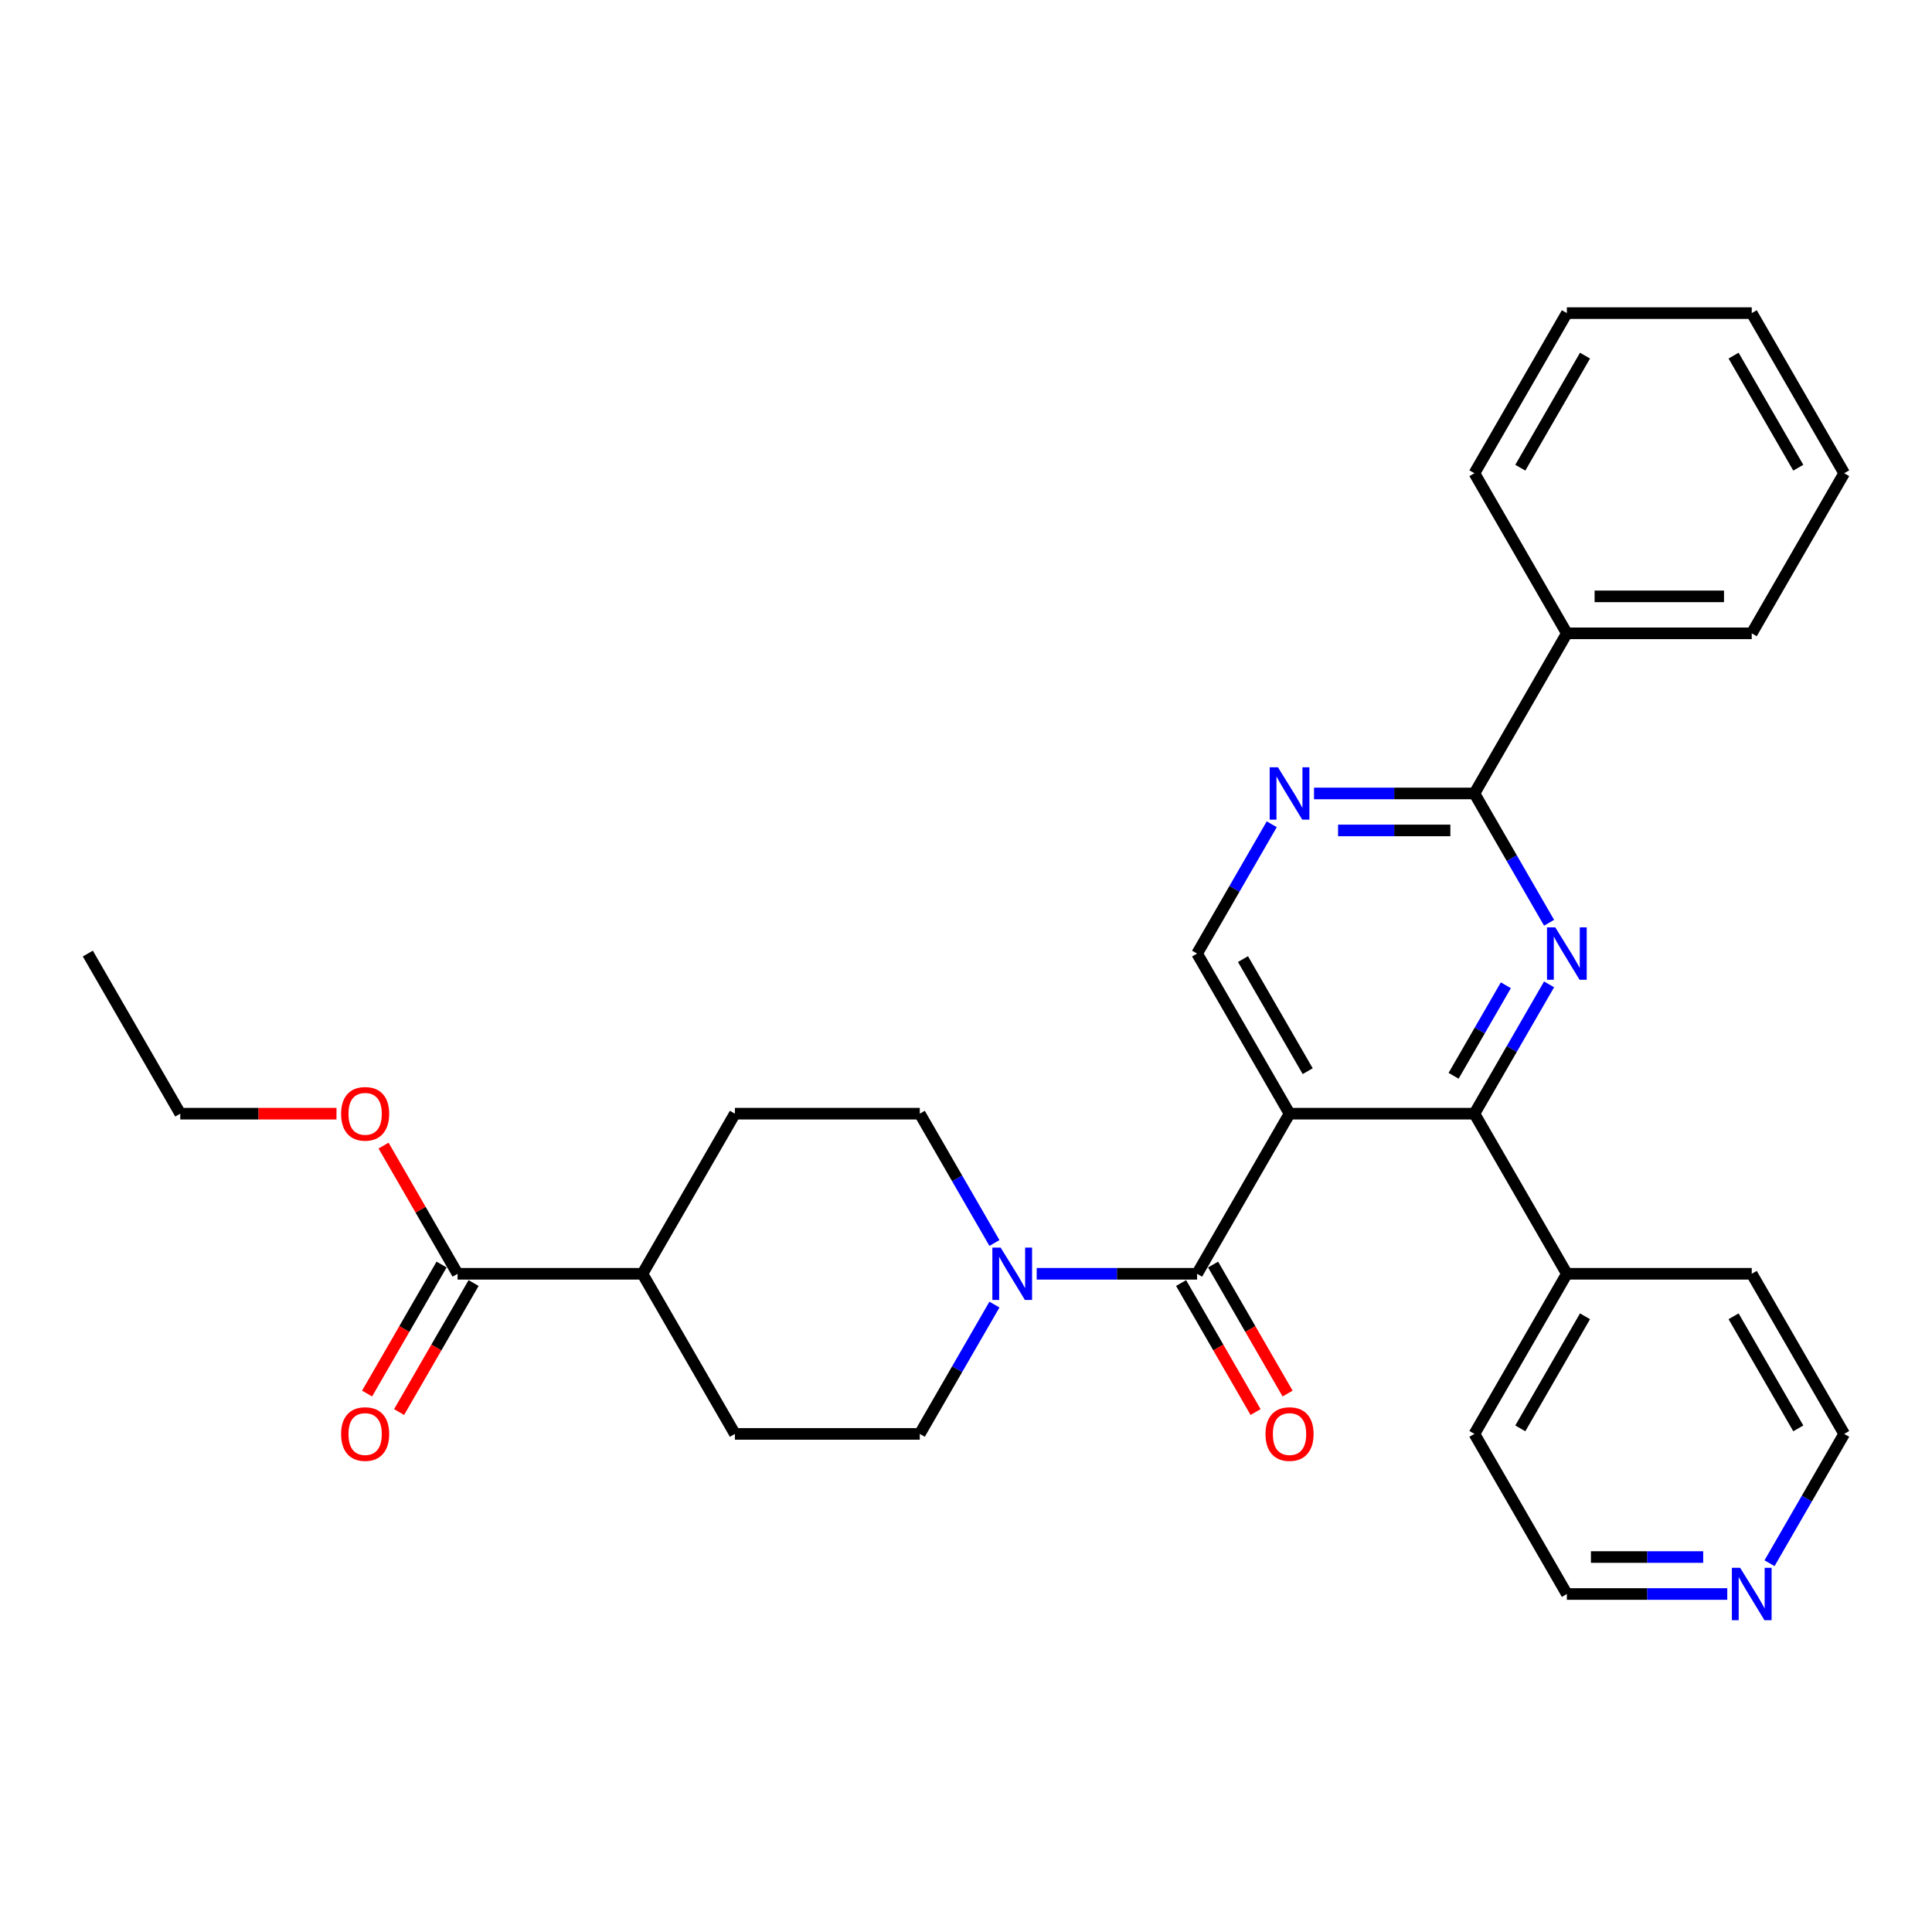 <?xml version='1.0' encoding='iso-8859-1'?>
<svg version='1.1' baseProfile='full'
              xmlns='http://www.w3.org/2000/svg'
                      xmlns:rdkit='http://www.rdkit.org/xml'
                      xmlns:xlink='http://www.w3.org/1999/xlink'
                  xml:space='preserve'
width='1000px' height='1000px' viewBox='0 0 1000 1000'>
<!-- END OF HEADER -->
<rect style='opacity:1.0;fill:#FFFFFF;stroke:none' width='1000' height='1000' x='0' y='0'> </rect>
<path class='bond-0' d='M 667.464,576.437 L 619.617,659.31' style='fill:none;fill-rule:evenodd;stroke:#000000;stroke-width:6px;stroke-linecap:butt;stroke-linejoin:miter;stroke-opacity:1' />
<path class='bond-1' d='M 667.464,576.437 L 763.158,576.437' style='fill:none;fill-rule:evenodd;stroke:#000000;stroke-width:6px;stroke-linecap:butt;stroke-linejoin:miter;stroke-opacity:1' />
<path class='bond-2' d='M 667.464,576.437 L 619.617,493.564' style='fill:none;fill-rule:evenodd;stroke:#000000;stroke-width:6px;stroke-linecap:butt;stroke-linejoin:miter;stroke-opacity:1' />
<path class='bond-2' d='M 676.862,554.437 L 643.369,496.425' style='fill:none;fill-rule:evenodd;stroke:#000000;stroke-width:6px;stroke-linecap:butt;stroke-linejoin:miter;stroke-opacity:1' />
<path class='bond-3' d='M 801.8,509.506 L 782.479,542.972' style='fill:none;fill-rule:evenodd;stroke:#0000FF;stroke-width:6px;stroke-linecap:butt;stroke-linejoin:miter;stroke-opacity:1' />
<path class='bond-3' d='M 782.479,542.972 L 763.158,576.437' style='fill:none;fill-rule:evenodd;stroke:#000000;stroke-width:6px;stroke-linecap:butt;stroke-linejoin:miter;stroke-opacity:1' />
<path class='bond-3' d='M 779.429,509.976 L 765.904,533.402' style='fill:none;fill-rule:evenodd;stroke:#0000FF;stroke-width:6px;stroke-linecap:butt;stroke-linejoin:miter;stroke-opacity:1' />
<path class='bond-3' d='M 765.904,533.402 L 752.38,556.828' style='fill:none;fill-rule:evenodd;stroke:#000000;stroke-width:6px;stroke-linecap:butt;stroke-linejoin:miter;stroke-opacity:1' />
<path class='bond-4' d='M 801.8,477.621 L 782.479,444.156' style='fill:none;fill-rule:evenodd;stroke:#0000FF;stroke-width:6px;stroke-linecap:butt;stroke-linejoin:miter;stroke-opacity:1' />
<path class='bond-4' d='M 782.479,444.156 L 763.158,410.69' style='fill:none;fill-rule:evenodd;stroke:#000000;stroke-width:6px;stroke-linecap:butt;stroke-linejoin:miter;stroke-opacity:1' />
<path class='bond-5' d='M 619.617,659.31 L 578.105,659.31' style='fill:none;fill-rule:evenodd;stroke:#000000;stroke-width:6px;stroke-linecap:butt;stroke-linejoin:miter;stroke-opacity:1' />
<path class='bond-5' d='M 578.105,659.31 L 536.593,659.31' style='fill:none;fill-rule:evenodd;stroke:#0000FF;stroke-width:6px;stroke-linecap:butt;stroke-linejoin:miter;stroke-opacity:1' />
<path class='bond-6' d='M 611.33,664.095 L 630.607,697.484' style='fill:none;fill-rule:evenodd;stroke:#000000;stroke-width:6px;stroke-linecap:butt;stroke-linejoin:miter;stroke-opacity:1' />
<path class='bond-6' d='M 630.607,697.484 L 649.884,730.872' style='fill:none;fill-rule:evenodd;stroke:#FF0000;stroke-width:6px;stroke-linecap:butt;stroke-linejoin:miter;stroke-opacity:1' />
<path class='bond-6' d='M 627.905,654.525 L 647.182,687.914' style='fill:none;fill-rule:evenodd;stroke:#000000;stroke-width:6px;stroke-linecap:butt;stroke-linejoin:miter;stroke-opacity:1' />
<path class='bond-6' d='M 647.182,687.914 L 666.459,721.303' style='fill:none;fill-rule:evenodd;stroke:#FF0000;stroke-width:6px;stroke-linecap:butt;stroke-linejoin:miter;stroke-opacity:1' />
<path class='bond-7' d='M 763.158,576.437 L 811.005,659.31' style='fill:none;fill-rule:evenodd;stroke:#000000;stroke-width:6px;stroke-linecap:butt;stroke-linejoin:miter;stroke-opacity:1' />
<path class='bond-8' d='M 763.158,410.69 L 721.646,410.69' style='fill:none;fill-rule:evenodd;stroke:#000000;stroke-width:6px;stroke-linecap:butt;stroke-linejoin:miter;stroke-opacity:1' />
<path class='bond-8' d='M 721.646,410.69 L 680.134,410.69' style='fill:none;fill-rule:evenodd;stroke:#0000FF;stroke-width:6px;stroke-linecap:butt;stroke-linejoin:miter;stroke-opacity:1' />
<path class='bond-8' d='M 750.704,429.829 L 721.646,429.829' style='fill:none;fill-rule:evenodd;stroke:#000000;stroke-width:6px;stroke-linecap:butt;stroke-linejoin:miter;stroke-opacity:1' />
<path class='bond-8' d='M 721.646,429.829 L 692.588,429.829' style='fill:none;fill-rule:evenodd;stroke:#0000FF;stroke-width:6px;stroke-linecap:butt;stroke-linejoin:miter;stroke-opacity:1' />
<path class='bond-9' d='M 763.158,410.69 L 811.005,327.817' style='fill:none;fill-rule:evenodd;stroke:#000000;stroke-width:6px;stroke-linecap:butt;stroke-linejoin:miter;stroke-opacity:1' />
<path class='bond-10' d='M 514.719,643.368 L 495.398,609.902' style='fill:none;fill-rule:evenodd;stroke:#0000FF;stroke-width:6px;stroke-linecap:butt;stroke-linejoin:miter;stroke-opacity:1' />
<path class='bond-10' d='M 495.398,609.902 L 476.077,576.437' style='fill:none;fill-rule:evenodd;stroke:#000000;stroke-width:6px;stroke-linecap:butt;stroke-linejoin:miter;stroke-opacity:1' />
<path class='bond-11' d='M 514.719,675.253 L 495.398,708.718' style='fill:none;fill-rule:evenodd;stroke:#0000FF;stroke-width:6px;stroke-linecap:butt;stroke-linejoin:miter;stroke-opacity:1' />
<path class='bond-11' d='M 495.398,708.718 L 476.077,742.183' style='fill:none;fill-rule:evenodd;stroke:#000000;stroke-width:6px;stroke-linecap:butt;stroke-linejoin:miter;stroke-opacity:1' />
<path class='bond-12' d='M 658.26,426.633 L 638.938,460.098' style='fill:none;fill-rule:evenodd;stroke:#0000FF;stroke-width:6px;stroke-linecap:butt;stroke-linejoin:miter;stroke-opacity:1' />
<path class='bond-12' d='M 638.938,460.098 L 619.617,493.564' style='fill:none;fill-rule:evenodd;stroke:#000000;stroke-width:6px;stroke-linecap:butt;stroke-linejoin:miter;stroke-opacity:1' />
<path class='bond-13' d='M 236.842,659.31 L 332.536,659.31' style='fill:none;fill-rule:evenodd;stroke:#000000;stroke-width:6px;stroke-linecap:butt;stroke-linejoin:miter;stroke-opacity:1' />
<path class='bond-14' d='M 228.555,654.525 L 209.278,687.914' style='fill:none;fill-rule:evenodd;stroke:#000000;stroke-width:6px;stroke-linecap:butt;stroke-linejoin:miter;stroke-opacity:1' />
<path class='bond-14' d='M 209.278,687.914 L 190.001,721.303' style='fill:none;fill-rule:evenodd;stroke:#FF0000;stroke-width:6px;stroke-linecap:butt;stroke-linejoin:miter;stroke-opacity:1' />
<path class='bond-14' d='M 245.129,664.095 L 225.852,697.484' style='fill:none;fill-rule:evenodd;stroke:#000000;stroke-width:6px;stroke-linecap:butt;stroke-linejoin:miter;stroke-opacity:1' />
<path class='bond-14' d='M 225.852,697.484 L 206.575,730.872' style='fill:none;fill-rule:evenodd;stroke:#FF0000;stroke-width:6px;stroke-linecap:butt;stroke-linejoin:miter;stroke-opacity:1' />
<path class='bond-15' d='M 236.842,659.31 L 217.687,626.132' style='fill:none;fill-rule:evenodd;stroke:#000000;stroke-width:6px;stroke-linecap:butt;stroke-linejoin:miter;stroke-opacity:1' />
<path class='bond-15' d='M 217.687,626.132 L 198.531,592.954' style='fill:none;fill-rule:evenodd;stroke:#FF0000;stroke-width:6px;stroke-linecap:butt;stroke-linejoin:miter;stroke-opacity:1' />
<path class='bond-16' d='M 476.077,576.437 L 380.383,576.437' style='fill:none;fill-rule:evenodd;stroke:#000000;stroke-width:6px;stroke-linecap:butt;stroke-linejoin:miter;stroke-opacity:1' />
<path class='bond-17' d='M 476.077,742.183 L 380.383,742.183' style='fill:none;fill-rule:evenodd;stroke:#000000;stroke-width:6px;stroke-linecap:butt;stroke-linejoin:miter;stroke-opacity:1' />
<path class='bond-18' d='M 332.536,659.31 L 380.383,742.183' style='fill:none;fill-rule:evenodd;stroke:#000000;stroke-width:6px;stroke-linecap:butt;stroke-linejoin:miter;stroke-opacity:1' />
<path class='bond-19' d='M 332.536,659.31 L 380.383,576.437' style='fill:none;fill-rule:evenodd;stroke:#000000;stroke-width:6px;stroke-linecap:butt;stroke-linejoin:miter;stroke-opacity:1' />
<path class='bond-20' d='M 811.005,659.31 L 906.699,659.31' style='fill:none;fill-rule:evenodd;stroke:#000000;stroke-width:6px;stroke-linecap:butt;stroke-linejoin:miter;stroke-opacity:1' />
<path class='bond-21' d='M 811.005,659.31 L 763.158,742.183' style='fill:none;fill-rule:evenodd;stroke:#000000;stroke-width:6px;stroke-linecap:butt;stroke-linejoin:miter;stroke-opacity:1' />
<path class='bond-21' d='M 820.402,681.31 L 786.91,739.322' style='fill:none;fill-rule:evenodd;stroke:#000000;stroke-width:6px;stroke-linecap:butt;stroke-linejoin:miter;stroke-opacity:1' />
<path class='bond-22' d='M 811.005,327.817 L 906.699,327.817' style='fill:none;fill-rule:evenodd;stroke:#000000;stroke-width:6px;stroke-linecap:butt;stroke-linejoin:miter;stroke-opacity:1' />
<path class='bond-22' d='M 825.359,308.678 L 892.344,308.678' style='fill:none;fill-rule:evenodd;stroke:#000000;stroke-width:6px;stroke-linecap:butt;stroke-linejoin:miter;stroke-opacity:1' />
<path class='bond-23' d='M 811.005,327.817 L 763.158,244.944' style='fill:none;fill-rule:evenodd;stroke:#000000;stroke-width:6px;stroke-linecap:butt;stroke-linejoin:miter;stroke-opacity:1' />
<path class='bond-24' d='M 894.029,825.057 L 852.517,825.057' style='fill:none;fill-rule:evenodd;stroke:#0000FF;stroke-width:6px;stroke-linecap:butt;stroke-linejoin:miter;stroke-opacity:1' />
<path class='bond-24' d='M 852.517,825.057 L 811.005,825.057' style='fill:none;fill-rule:evenodd;stroke:#000000;stroke-width:6px;stroke-linecap:butt;stroke-linejoin:miter;stroke-opacity:1' />
<path class='bond-24' d='M 881.575,805.918 L 852.517,805.918' style='fill:none;fill-rule:evenodd;stroke:#0000FF;stroke-width:6px;stroke-linecap:butt;stroke-linejoin:miter;stroke-opacity:1' />
<path class='bond-24' d='M 852.517,805.918 L 823.458,805.918' style='fill:none;fill-rule:evenodd;stroke:#000000;stroke-width:6px;stroke-linecap:butt;stroke-linejoin:miter;stroke-opacity:1' />
<path class='bond-25' d='M 915.903,809.114 L 935.224,775.649' style='fill:none;fill-rule:evenodd;stroke:#0000FF;stroke-width:6px;stroke-linecap:butt;stroke-linejoin:miter;stroke-opacity:1' />
<path class='bond-25' d='M 935.224,775.649 L 954.545,742.183' style='fill:none;fill-rule:evenodd;stroke:#000000;stroke-width:6px;stroke-linecap:butt;stroke-linejoin:miter;stroke-opacity:1' />
<path class='bond-26' d='M 174.163,576.437 L 133.732,576.437' style='fill:none;fill-rule:evenodd;stroke:#FF0000;stroke-width:6px;stroke-linecap:butt;stroke-linejoin:miter;stroke-opacity:1' />
<path class='bond-26' d='M 133.732,576.437 L 93.301,576.437' style='fill:none;fill-rule:evenodd;stroke:#000000;stroke-width:6px;stroke-linecap:butt;stroke-linejoin:miter;stroke-opacity:1' />
<path class='bond-27' d='M 811.005,825.057 L 763.158,742.183' style='fill:none;fill-rule:evenodd;stroke:#000000;stroke-width:6px;stroke-linecap:butt;stroke-linejoin:miter;stroke-opacity:1' />
<path class='bond-28' d='M 954.545,742.183 L 906.699,659.31' style='fill:none;fill-rule:evenodd;stroke:#000000;stroke-width:6px;stroke-linecap:butt;stroke-linejoin:miter;stroke-opacity:1' />
<path class='bond-28' d='M 930.794,739.322 L 897.301,681.31' style='fill:none;fill-rule:evenodd;stroke:#000000;stroke-width:6px;stroke-linecap:butt;stroke-linejoin:miter;stroke-opacity:1' />
<path class='bond-29' d='M 906.699,327.817 L 954.545,244.944' style='fill:none;fill-rule:evenodd;stroke:#000000;stroke-width:6px;stroke-linecap:butt;stroke-linejoin:miter;stroke-opacity:1' />
<path class='bond-30' d='M 763.158,244.944 L 811.005,162.071' style='fill:none;fill-rule:evenodd;stroke:#000000;stroke-width:6px;stroke-linecap:butt;stroke-linejoin:miter;stroke-opacity:1' />
<path class='bond-30' d='M 786.91,242.082 L 820.402,184.071' style='fill:none;fill-rule:evenodd;stroke:#000000;stroke-width:6px;stroke-linecap:butt;stroke-linejoin:miter;stroke-opacity:1' />
<path class='bond-31' d='M 93.301,576.437 L 45.455,493.564' style='fill:none;fill-rule:evenodd;stroke:#000000;stroke-width:6px;stroke-linecap:butt;stroke-linejoin:miter;stroke-opacity:1' />
<path class='bond-32' d='M 811.005,162.071 L 906.699,162.071' style='fill:none;fill-rule:evenodd;stroke:#000000;stroke-width:6px;stroke-linecap:butt;stroke-linejoin:miter;stroke-opacity:1' />
<path class='bond-33' d='M 954.545,244.944 L 906.699,162.071' style='fill:none;fill-rule:evenodd;stroke:#000000;stroke-width:6px;stroke-linecap:butt;stroke-linejoin:miter;stroke-opacity:1' />
<path class='bond-33' d='M 930.794,242.082 L 897.301,184.071' style='fill:none;fill-rule:evenodd;stroke:#000000;stroke-width:6px;stroke-linecap:butt;stroke-linejoin:miter;stroke-opacity:1' />
<path  class='atom-1' d='M 805.014 480.013
L 813.895 494.367
Q 814.775 495.784, 816.191 498.348
Q 817.608 500.913, 817.684 501.066
L 817.684 480.013
L 821.282 480.013
L 821.282 507.114
L 817.569 507.114
L 808.038 491.42
Q 806.928 489.583, 805.742 487.478
Q 804.593 485.372, 804.249 484.722
L 804.249 507.114
L 800.727 507.114
L 800.727 480.013
L 805.014 480.013
' fill='#0000FF'/>
<path  class='atom-5' d='M 517.933 645.76
L 526.813 660.114
Q 527.694 661.53, 529.11 664.095
Q 530.526 666.659, 530.603 666.813
L 530.603 645.76
L 534.201 645.76
L 534.201 672.86
L 530.488 672.86
L 520.957 657.167
Q 519.847 655.329, 518.66 653.224
Q 517.512 651.119, 517.167 650.468
L 517.167 672.86
L 513.646 672.86
L 513.646 645.76
L 517.933 645.76
' fill='#0000FF'/>
<path  class='atom-6' d='M 661.474 397.14
L 670.354 411.494
Q 671.234 412.91, 672.651 415.475
Q 674.067 418.04, 674.144 418.193
L 674.144 397.14
L 677.742 397.14
L 677.742 424.241
L 674.029 424.241
L 664.498 408.547
Q 663.388 406.71, 662.201 404.604
Q 661.053 402.499, 660.708 401.848
L 660.708 424.241
L 657.187 424.241
L 657.187 397.14
L 661.474 397.14
' fill='#0000FF'/>
<path  class='atom-9' d='M 655.024 742.26
Q 655.024 735.753, 658.239 732.116
Q 661.455 728.48, 667.464 728.48
Q 673.474 728.48, 676.689 732.116
Q 679.904 735.753, 679.904 742.26
Q 679.904 748.844, 676.651 752.595
Q 673.397 756.308, 667.464 756.308
Q 661.493 756.308, 658.239 752.595
Q 655.024 748.882, 655.024 742.26
M 667.464 753.246
Q 671.598 753.246, 673.818 750.49
Q 676.077 747.695, 676.077 742.26
Q 676.077 736.939, 673.818 734.26
Q 671.598 731.542, 667.464 731.542
Q 663.33 731.542, 661.072 734.222
Q 658.852 736.901, 658.852 742.26
Q 658.852 747.734, 661.072 750.49
Q 663.33 753.246, 667.464 753.246
' fill='#FF0000'/>
<path  class='atom-15' d='M 176.555 742.26
Q 176.555 735.753, 179.77 732.116
Q 182.986 728.48, 188.995 728.48
Q 195.005 728.48, 198.22 732.116
Q 201.435 735.753, 201.435 742.26
Q 201.435 748.844, 198.182 752.595
Q 194.928 756.308, 188.995 756.308
Q 183.024 756.308, 179.77 752.595
Q 176.555 748.882, 176.555 742.26
M 188.995 753.246
Q 193.129 753.246, 195.349 750.49
Q 197.608 747.695, 197.608 742.26
Q 197.608 736.939, 195.349 734.26
Q 193.129 731.542, 188.995 731.542
Q 184.861 731.542, 182.603 734.222
Q 180.383 736.901, 180.383 742.26
Q 180.383 747.734, 182.603 750.49
Q 184.861 753.246, 188.995 753.246
' fill='#FF0000'/>
<path  class='atom-16' d='M 900.708 811.506
L 909.589 825.86
Q 910.469 827.277, 911.885 829.841
Q 913.301 832.406, 913.378 832.559
L 913.378 811.506
L 916.976 811.506
L 916.976 838.607
L 913.263 838.607
L 903.732 822.913
Q 902.622 821.076, 901.435 818.97
Q 900.287 816.865, 899.943 816.215
L 899.943 838.607
L 896.421 838.607
L 896.421 811.506
L 900.708 811.506
' fill='#0000FF'/>
<path  class='atom-19' d='M 176.555 576.513
Q 176.555 570.006, 179.77 566.37
Q 182.986 562.734, 188.995 562.734
Q 195.005 562.734, 198.22 566.37
Q 201.435 570.006, 201.435 576.513
Q 201.435 583.097, 198.182 586.848
Q 194.928 590.561, 188.995 590.561
Q 183.024 590.561, 179.77 586.848
Q 176.555 583.135, 176.555 576.513
M 188.995 587.499
Q 193.129 587.499, 195.349 584.743
Q 197.608 581.949, 197.608 576.513
Q 197.608 571.193, 195.349 568.513
Q 193.129 565.796, 188.995 565.796
Q 184.861 565.796, 182.603 568.475
Q 180.383 571.155, 180.383 576.513
Q 180.383 581.987, 182.603 584.743
Q 184.861 587.499, 188.995 587.499
' fill='#FF0000'/>
</svg>
